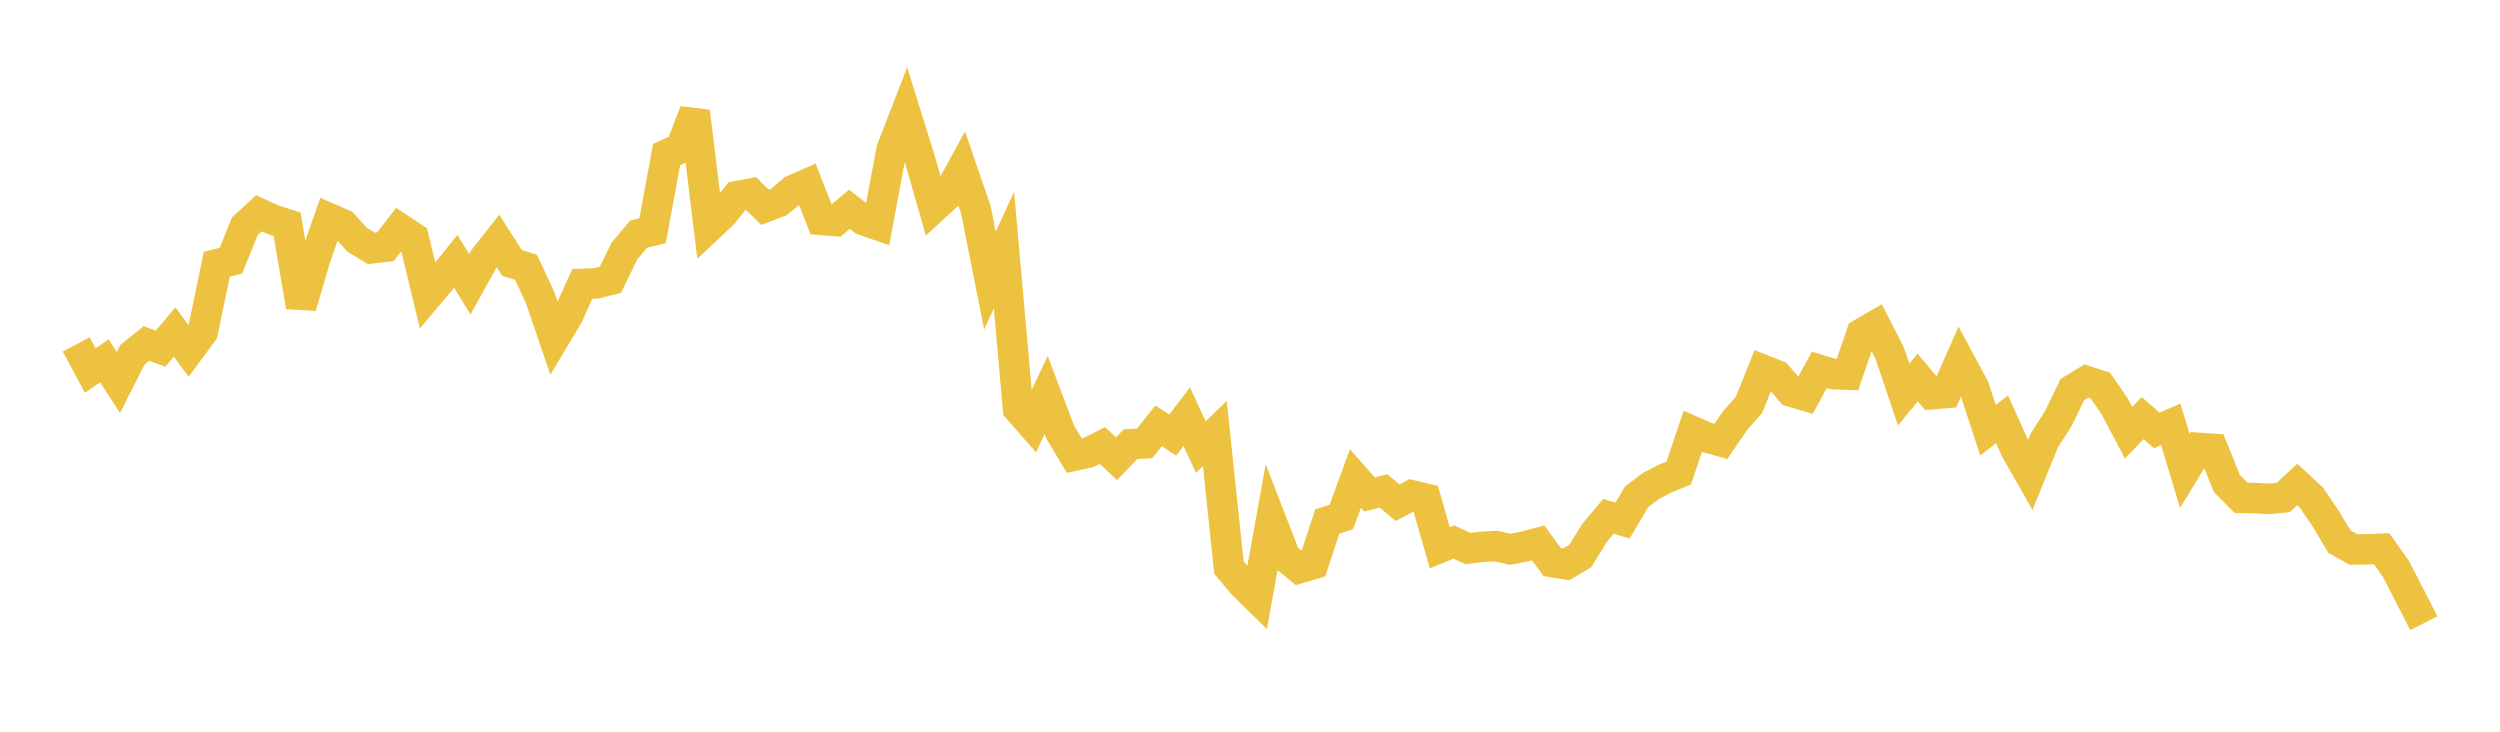 <svg width="164" height="48" xmlns="http://www.w3.org/2000/svg" xmlns:xlink="http://www.w3.org/1999/xlink"><path fill="none" stroke="rgb(237,194,64)" stroke-width="2" d="M5,22.592L5.922,24.308L6.844,23.669L7.766,25.091L8.689,23.269L9.611,22.53L10.533,22.875L11.455,21.775L12.377,23.028L13.299,21.778L14.222,17.334L15.144,17.108L16.066,14.837L16.988,13.992L17.91,14.415L18.832,14.707L19.754,20.116L20.677,16.979L21.599,14.323L22.521,14.724L23.443,15.739L24.365,16.295L25.287,16.186L26.21,14.98L27.132,15.588L28.054,19.39L28.976,18.295L29.898,17.141L30.82,18.647L31.743,16.983L32.665,15.807L33.587,17.247L34.509,17.537L35.431,19.521L36.353,22.215L37.275,20.672L38.198,18.624L39.12,18.591L40.042,18.356L40.964,16.466L41.886,15.365L42.808,15.137L43.731,10.132L44.653,9.715L45.575,7.319L46.497,14.898L47.419,14.034L48.341,12.87L49.263,12.694L50.186,13.594L51.108,13.241L52.03,12.466L52.952,12.063L53.874,14.425L54.796,14.505L55.719,13.73L56.641,14.443L57.563,14.761L58.485,9.824L59.407,7.444L60.329,10.403L61.251,13.622L62.174,12.773L63.096,11.084L64.018,13.766L64.94,18.403L65.862,16.405L66.784,26.814L67.707,27.868L68.629,25.909L69.551,28.345L70.473,29.892L71.395,29.69L72.317,29.225L73.24,30.092L74.162,29.14L75.084,29.086L76.006,27.935L76.928,28.542L77.85,27.336L78.772,29.328L79.695,28.441L80.617,37.23L81.539,38.33L82.461,39.233L83.383,34.13L84.305,36.518L85.228,37.276L86.15,37.002L87.072,34.21L87.994,33.912L88.916,31.389L89.838,32.438L90.76,32.203L91.683,32.982L92.605,32.49L93.527,32.709L94.449,35.933L95.371,35.557L96.293,35.987L97.216,35.873L98.138,35.823L99.06,36.034L99.982,35.857L100.904,35.611L101.826,36.875L102.749,37.024L103.671,36.466L104.593,34.973L105.515,33.874L106.437,34.148L107.359,32.596L108.281,31.889L109.204,31.406L110.126,31.031L111.048,28.296L111.97,28.697L112.892,28.957L113.814,27.6L114.737,26.553L115.659,24.261L116.581,24.627L117.503,25.689L118.425,25.962L119.347,24.262L120.269,24.543L121.192,24.579L122.114,21.885L123.036,21.351L123.958,23.151L124.88,25.884L125.802,24.765L126.725,25.862L127.647,25.784L128.569,23.699L129.491,25.415L130.413,28.221L131.335,27.505L132.257,29.552L133.18,31.17L134.102,28.9L135.024,27.463L135.946,25.561L136.868,24.996L137.79,25.297L138.713,26.643L139.635,28.389L140.557,27.427L141.479,28.232L142.401,27.836L143.323,30.893L144.246,29.382L145.168,29.443L146.09,31.725L147.012,32.656L147.934,32.675L148.856,32.727L149.778,32.636L150.701,31.784L151.623,32.64L152.545,33.99L153.467,35.531L154.389,36.044L155.311,36.036L156.234,35.998L157.156,37.296L158.078,39.074L159,40.886"></path></svg>